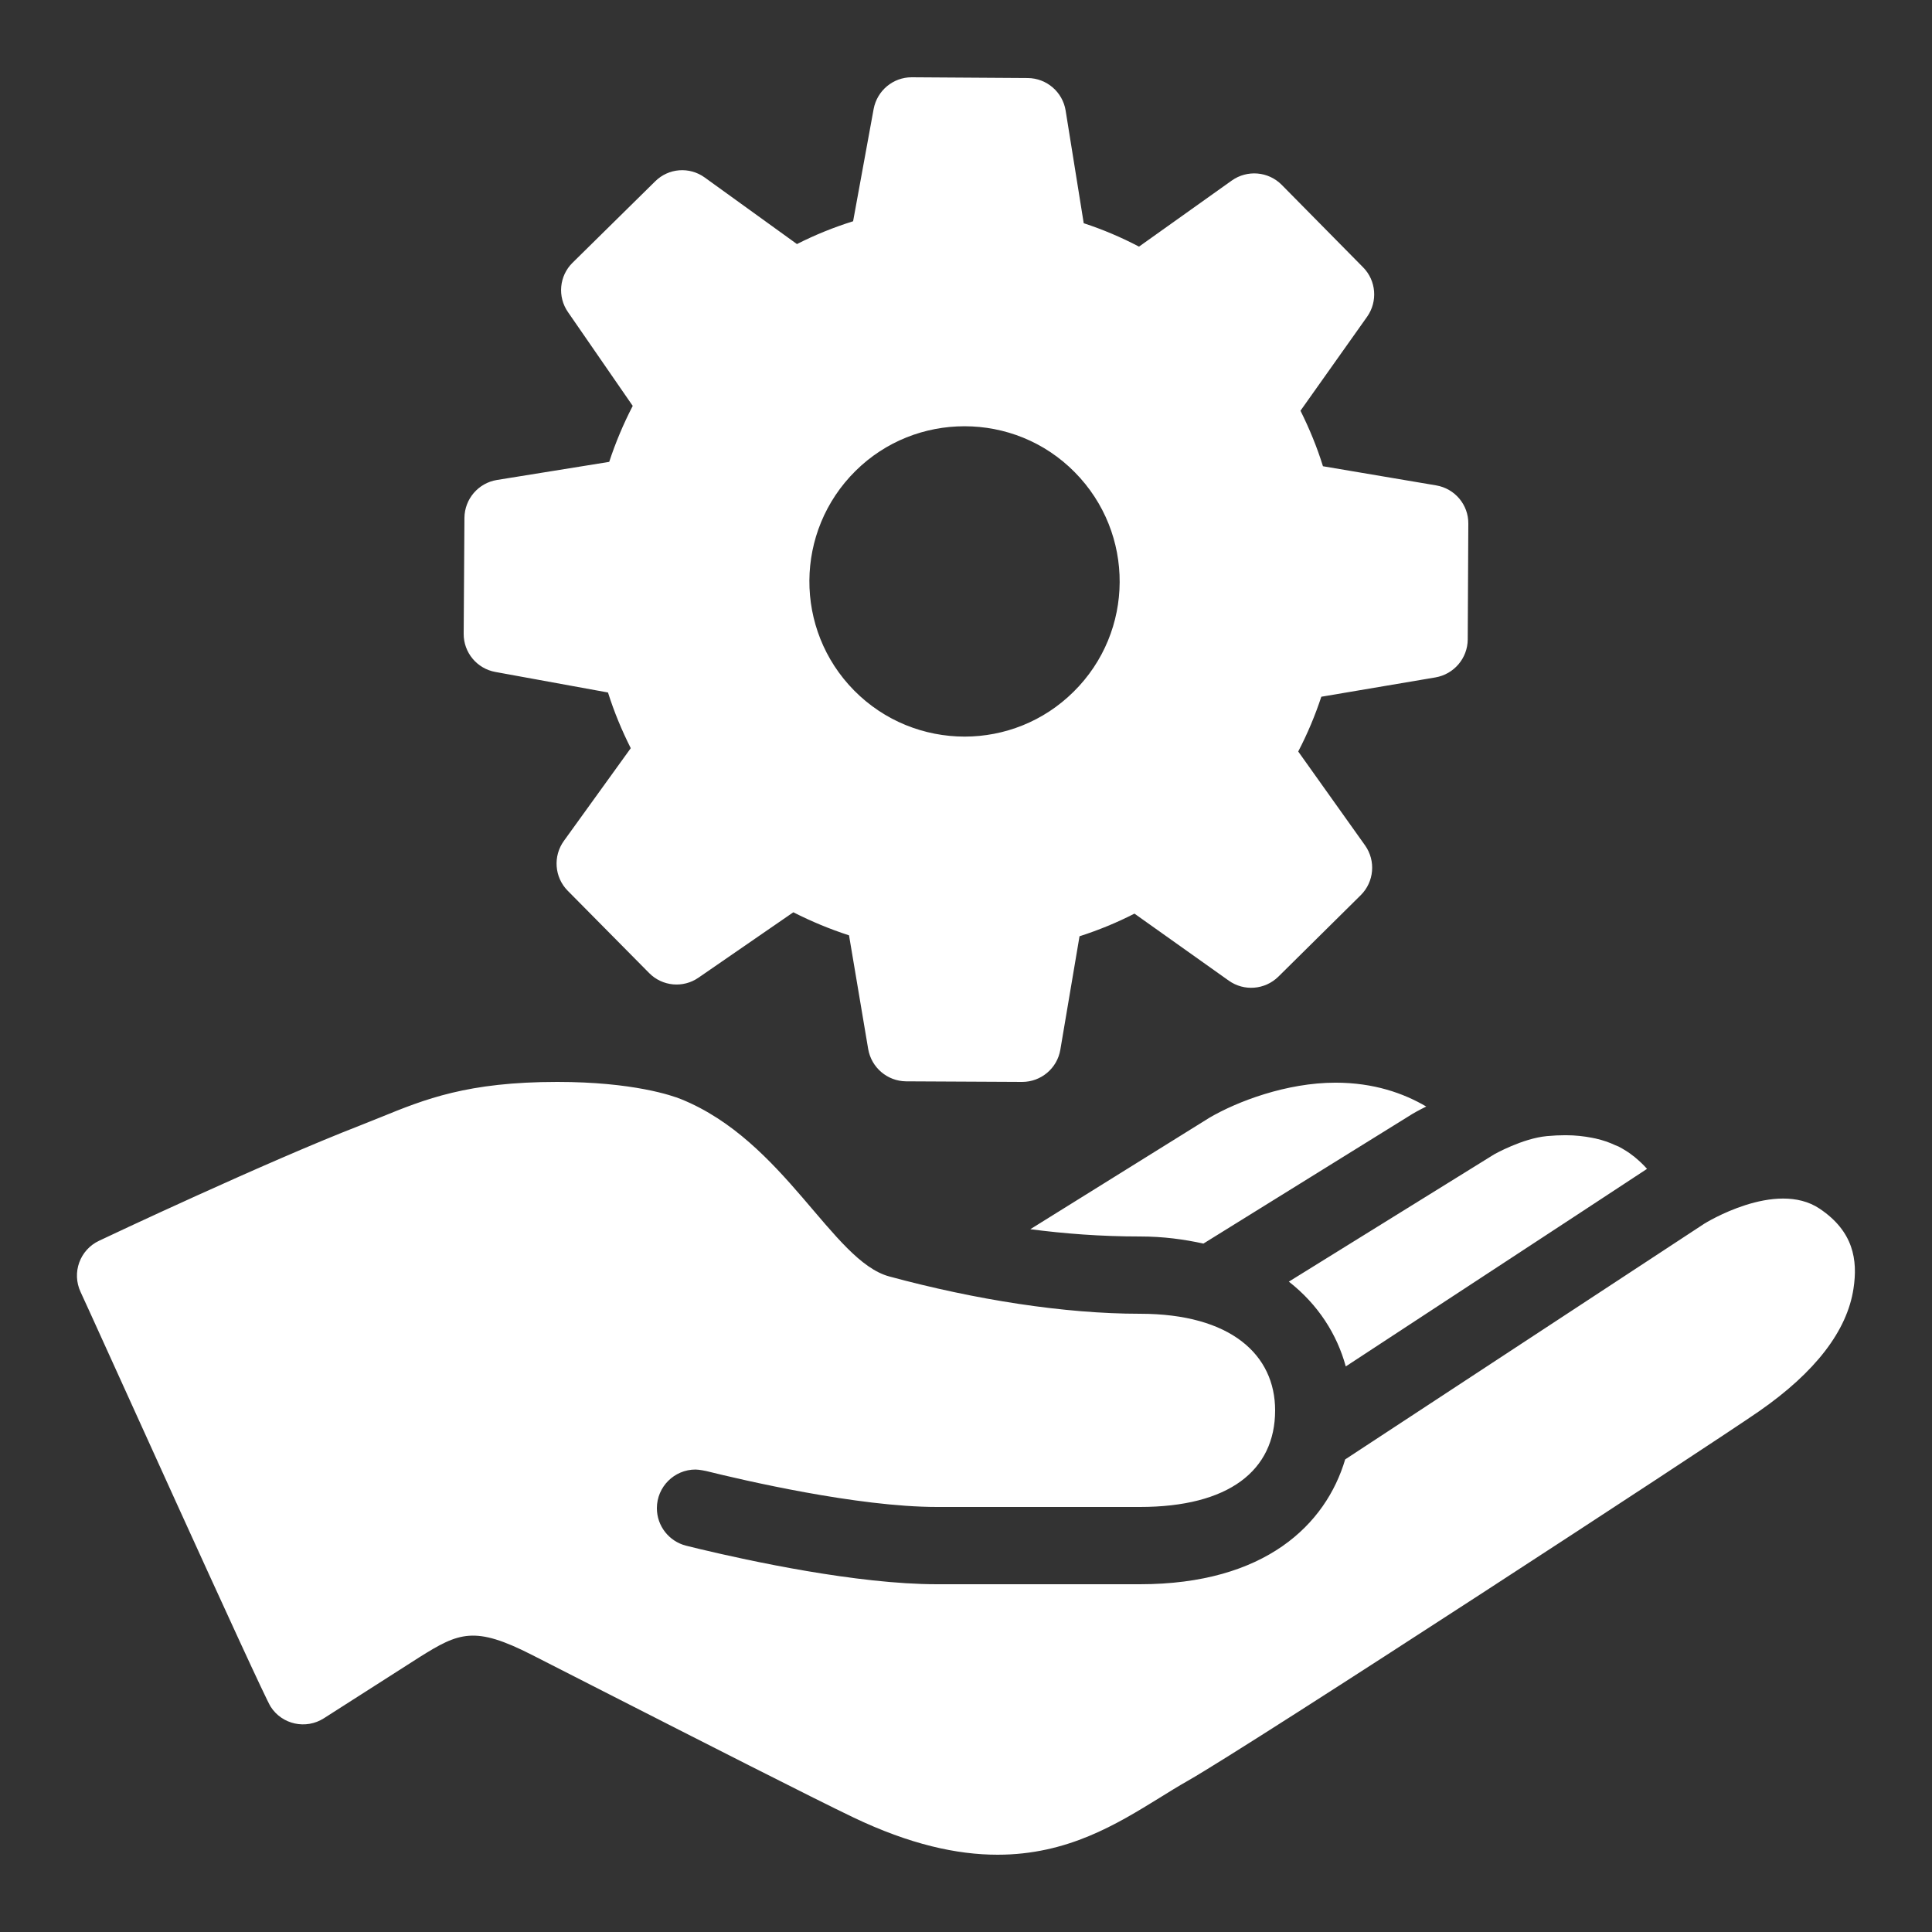 <svg width="46" height="46" viewBox="0 0 46 46" fill="none" xmlns="http://www.w3.org/2000/svg">
<rect x="0" y="0" width="46" height="46" fill="#333333" stroke="none"/>
<path d="M21.706 1.84C21.264 1.84 20.884 2.156 20.801 2.595L20.312 5.268C19.852 5.412 19.406 5.592 18.975 5.811L16.779 4.226C16.416 3.964 15.917 4 15.597 4.32L13.631 6.257C13.315 6.569 13.268 7.065 13.524 7.432L15.065 9.664C14.842 10.095 14.655 10.54 14.505 10.997L11.831 11.428C11.389 11.5 11.062 11.881 11.058 12.33L11.04 15.09C11.037 15.536 11.356 15.92 11.795 15.999L14.476 16.488C14.62 16.945 14.803 17.387 15.018 17.814L13.426 20.021C13.164 20.384 13.2 20.887 13.516 21.207L15.457 23.169C15.77 23.485 16.265 23.532 16.632 23.277L18.889 21.721C19.32 21.94 19.762 22.123 20.215 22.27L20.671 24.977C20.747 25.419 21.128 25.742 21.573 25.746L24.334 25.76H24.337C24.786 25.76 25.171 25.437 25.246 24.994L25.703 22.292C26.152 22.148 26.59 21.969 27.011 21.753L29.257 23.349C29.62 23.607 30.116 23.568 30.436 23.255L32.398 21.314C32.718 20.998 32.761 20.495 32.502 20.129L30.91 17.893C31.129 17.473 31.312 17.038 31.46 16.589L34.177 16.129C34.619 16.053 34.942 15.672 34.946 15.227L34.96 12.467C34.964 12.018 34.64 11.633 34.195 11.557L31.499 11.101C31.359 10.648 31.176 10.206 30.964 9.779L32.549 7.543C32.807 7.18 32.768 6.681 32.455 6.365L30.518 4.402C30.198 4.079 29.695 4.039 29.329 4.298L27.119 5.872C26.695 5.649 26.256 5.463 25.803 5.315L25.372 2.631C25.3 2.189 24.919 1.862 24.47 1.858L21.71 1.84H21.706ZM22.964 10.149C23.917 10.149 24.869 10.512 25.591 11.245C27.025 12.697 27.014 15.036 25.562 16.47C24.844 17.182 23.906 17.538 22.968 17.538C22.012 17.538 21.059 17.171 20.337 16.441C18.903 14.989 18.918 12.65 20.369 11.213C21.088 10.501 22.026 10.149 22.964 10.149ZM13.268 25.76C11.13 25.76 10.12 26.17 9.053 26.605L8.568 26.799C6.347 27.661 2.523 29.462 2.361 29.541C1.901 29.756 1.704 30.302 1.919 30.762C2.138 31.223 6.232 40.304 6.444 40.635C6.717 41.062 7.285 41.184 7.712 40.911L9.984 39.459C10.932 38.863 11.303 38.708 12.665 39.402L14.497 40.336C16.571 41.393 19.414 42.841 20.312 43.269C21.663 43.916 22.788 44.16 23.751 44.16C25.419 44.16 26.594 43.431 27.614 42.802C27.834 42.665 28.053 42.529 28.276 42.403C29.835 41.515 40.739 34.396 41.882 33.602C43.222 32.671 43.98 31.686 44.131 30.68C44.236 29.994 44.128 29.318 43.326 28.779C42.277 28.074 40.581 29.134 40.581 29.134L32.028 34.748C31.568 36.297 30.127 37.72 27.14 37.72H22.31C20.395 37.72 17.825 37.159 16.679 36.886C16.654 36.879 16.327 36.8 16.327 36.8C15.931 36.696 15.64 36.336 15.64 35.909C15.64 35.402 16.053 34.989 16.56 34.989C16.65 34.989 16.815 35.025 16.815 35.025C17.656 35.233 20.405 35.88 22.31 35.88H27.14C29.253 35.88 30.36 35.017 30.36 33.58C30.36 32.261 29.311 31.28 27.14 31.28C25.347 31.28 23.23 30.949 21.174 30.392C19.816 30.026 18.684 27.169 16.215 26.17C16.01 26.087 15.076 25.76 13.268 25.76ZM31.798 25.778C30.63 25.778 29.454 26.227 28.797 26.612C28.653 26.702 26.278 28.179 24.531 29.267C25.343 29.372 26.199 29.44 27.14 29.44C27.701 29.44 28.189 29.508 28.653 29.609L33.537 26.579C33.645 26.508 33.792 26.428 33.958 26.346C33.419 26.029 32.707 25.778 31.798 25.778ZM37.267 27.029C37.131 27.029 36.987 27.036 36.833 27.05C36.247 27.104 35.575 27.485 35.575 27.485L30.687 30.515C31.388 31.064 31.834 31.772 32.042 32.534L37.623 28.876L39.215 27.83C39.133 27.737 39.039 27.647 38.935 27.561C38.92 27.546 38.906 27.535 38.888 27.524C38.788 27.442 38.665 27.366 38.536 27.298C38.511 27.287 38.486 27.277 38.457 27.266C38.32 27.201 38.166 27.147 37.993 27.108C37.965 27.101 37.932 27.097 37.904 27.09C37.717 27.054 37.512 27.029 37.278 27.029C37.275 27.029 37.271 27.029 37.267 27.029Z" fill="white"/>
</svg>
